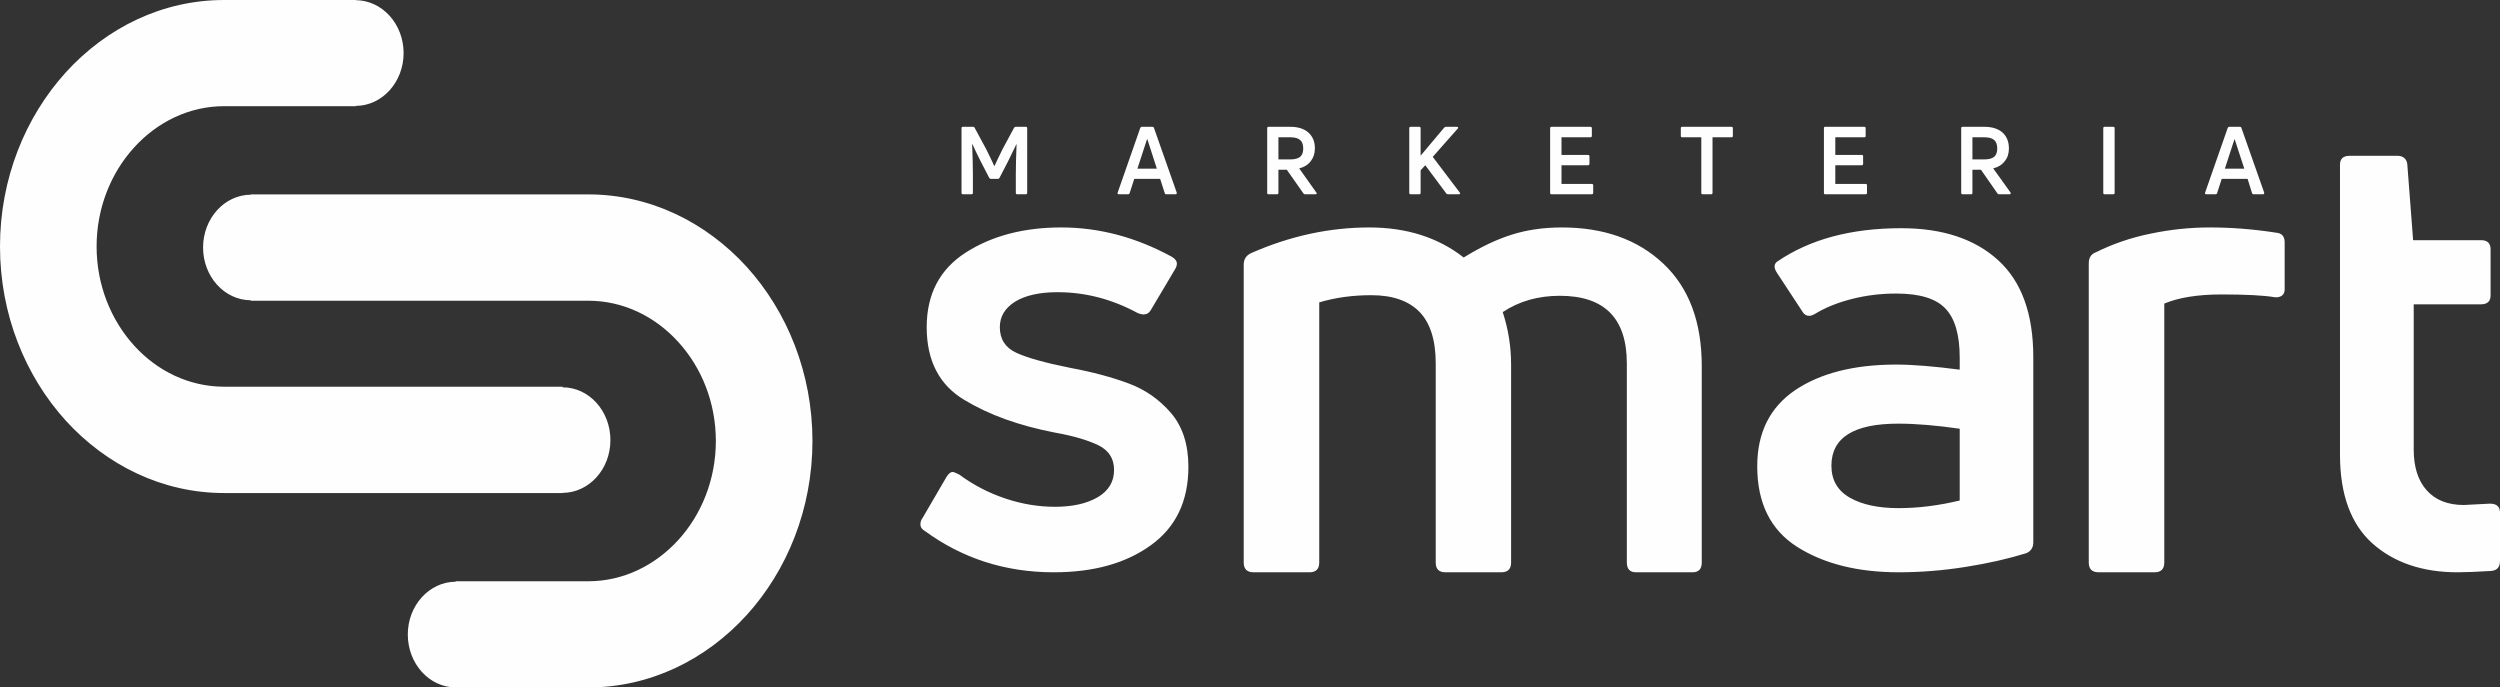 <?xml version="1.0" encoding="UTF-8"?>
<!DOCTYPE svg PUBLIC "-//W3C//DTD SVG 1.1//EN" "http://www.w3.org/Graphics/SVG/1.1/DTD/svg11.dtd">
<!-- Creator: CorelDRAW X7 -->
<svg xmlns="http://www.w3.org/2000/svg" xml:space="preserve" width="167.183mm" height="45.971mm" version="1.1" style="shape-rendering:geometricPrecision; text-rendering:geometricPrecision; image-rendering:optimizeQuality; fill-rule:evenodd; clip-rule:evenodd"
viewBox="0 0 16718 4597"
 xmlns:xlink="http://www.w3.org/1999/xlink">
 <rect x="0" y="0" width="16718" height="4597" fill="#333333" stroke="none"/>
 <defs>
  <style type="text/css">
   <![CDATA[
    .fil0 {fill:#FEFEFE;fill-rule:nonzero}
   ]]>
  </style>
 </defs>
 <g id="Layer_x0020_1">
  <g id="_2378945853280">
   <path class="fil0" d="M6439 1299c-6,0 -9,-3 -9,-9l0 -432c0,-7 3,-10 9,-10l69 0c5,0 8,3 10,7l77 143c7,15 16,33 27,55 11,23 20,41 26,56l3 0c7,-15 15,-33 26,-56 11,-22 20,-40 27,-55l77 -143c2,-4 6,-7 10,-7l69 0c6,0 9,3 9,10l0 432c0,6 -3,9 -9,9l-58 0c-6,0 -9,-3 -9,-9l0 -127c0,-50 2,-116 5,-198l-1 -1c-13,28 -32,67 -57,117l-56 108c-2,4 -5,7 -10,7l-48 0c-5,0 -9,-3 -11,-7l-56 -108c-25,-50 -44,-89 -56,-117l-2 1c3,82 5,148 5,198l0 127c0,6 -3,9 -10,9l-57 0z"/>
   <path id="1" class="fil0" d="M7482 1299c-8,0 -10,-3 -8,-11l151 -432c2,-5 6,-8 10,-8l72 0c5,0 9,3 10,8l152 432c0,1 0,2 0,4 0,5 -2,7 -8,7l-62 0c-6,0 -9,-2 -10,-7l-31 -96 -173 0 -31 96c-2,5 -5,7 -11,7l-61 0zm188 -367l-64 196 130 0 -63 -196 -3 0z"/>
   <path id="2" class="fil0" d="M8726 1299c-4,0 -8,-2 -10,-6l-111 -158 -56 0 0 155c0,6 -3,9 -9,9l-58 0c-5,0 -8,-3 -8,-9l0 -432c0,-7 3,-10 8,-10l147 0c51,0 92,13 120,38 29,26 44,61 44,106 0,35 -10,63 -28,86 -18,24 -44,40 -77,48l115 162c2,1 2,3 2,5 0,4 -2,6 -7,6l-72 0zm-177 -381l0 148 80 0c29,0 51,-6 65,-17 14,-12 21,-31 21,-56 0,-26 -7,-45 -21,-57 -14,-12 -36,-18 -65,-18l-80 0z"/>
   <path id="3" class="fil0" d="M9433 1299c-6,0 -9,-3 -9,-9l0 -432c0,-7 3,-10 9,-10l58 0c6,0 9,3 9,10l0 183 157 -187c4,-4 8,-6 12,-6l73 0c6,0 9,2 9,6 0,2 -1,4 -3,6l-167 189 181 239c2,1 2,3 2,5 0,2 0,3 -2,5 -2,1 -4,1 -6,1l-73 0c-6,0 -10,-2 -12,-6l-140 -188 -31 34 0 151c0,6 -3,9 -9,9l-58 0z"/>
   <path id="4" class="fil0" d="M10644 1230c7,0 10,3 10,9l0 51c0,6 -3,9 -10,9l-270 0c-5,0 -8,-3 -8,-9l0 -432c0,-7 3,-10 8,-10l261 0c7,0 10,3 10,10l0 51c0,6 -3,9 -10,9l-193 0 0 118 177 0c6,0 10,3 10,9l0 50c0,7 -4,10 -10,10l-177 0 0 125 202 0z"/>
   <path id="5" class="fil0" d="M11579 848c6,0 9,3 9,10l0 51c0,6 -3,9 -9,9l-127 0 0 372c0,6 -3,9 -9,9l-58 0c-5,0 -8,-3 -8,-9l0 -372 -128 0c-6,0 -9,-3 -9,-9l0 -51c0,-7 3,-10 9,-10l330 0z"/>
   <path id="6" class="fil0" d="M12475 1230c7,0 10,3 10,9l0 51c0,6 -3,9 -10,9l-270 0c-6,0 -8,-3 -8,-9l0 -432c0,-7 2,-10 8,-10l261 0c7,0 10,3 10,10l0 51c0,6 -3,9 -10,9l-193 0 0 118 177 0c6,0 9,3 9,9l0 50c0,7 -3,10 -9,10l-177 0 0 125 202 0z"/>
   <path id="7" class="fil0" d="M13368 1299c-5,0 -9,-2 -11,-6l-110 -158 -57 0 0 155c0,6 -2,9 -8,9l-58 0c-6,0 -9,-3 -9,-9l0 -432c0,-7 3,-10 9,-10l146 0c52,0 92,13 121,38 28,26 43,61 43,106 0,35 -9,63 -28,86 -18,24 -44,40 -77,48l116 162c1,1 1,3 1,5 0,4 -2,6 -7,6l-71 0zm-178 -381l0 148 80 0c29,0 51,-6 65,-17 14,-12 21,-31 21,-56 0,-26 -7,-45 -21,-57 -14,-12 -36,-18 -65,-18l-80 0z"/>
   <path id="8" class="fil0" d="M14141 1290c0,6 -3,9 -9,9l-58 0c-6,0 -9,-3 -9,-9l0 -432c0,-7 3,-10 9,-10l58 0c6,0 9,3 9,10l0 432z"/>
   <path id="9" class="fil0" d="M14753 1299c-7,0 -9,-3 -7,-11l151 -432c2,-5 6,-8 10,-8l72 0c5,0 9,3 10,8l152 432c0,1 0,2 0,4 0,5 -3,7 -8,7l-62 0c-6,0 -9,-2 -11,-7l-30 -96 -173 0 -31 96c-2,5 -5,7 -11,7l-62 0zm189 -367l-64 196 130 0 -64 -196 -2 0z"/>
   <path class="fil0" d="M1499 0l880 0 0 0 0 1c177,2 320,159 320,354 0,194 -143,352 -319,353l0 2 -881 0c-234,0 -448,106 -602,276 -155,170 -251,405 -251,662l0 0c0,258 96,492 251,663 154,170 368,275 602,275l2263 0 0 4c177,0 320,158 320,353 0,195 -143,352 -320,353l0 1 -2263 0c-413,0 -787,-186 -1059,-484 -271,-299 -440,-711 -440,-1165l0 0c0,-453 169,-865 440,-1164 272,-299 646,-484 1059,-484zm6448 3122c0,229 -84,404 -251,524 -167,121 -383,181 -650,181 -322,0 -609,-92 -861,-276 -20,-11 -30,-26 -30,-43 0,-17 4,-31 13,-42l161 -276c14,-23 28,-34 42,-34 6,0 20,6 43,17 96,71 199,124 310,161 110,37 221,55 331,55 116,0 211,-21 284,-63 74,-43 111,-104 111,-183 0,-76 -35,-131 -104,-165 -70,-34 -167,-63 -291,-85 -238,-46 -440,-118 -607,-219 -167,-100 -251,-262 -251,-486 0,-221 87,-387 261,-499 175,-112 388,-168 639,-168 252,0 499,65 739,196 23,14 34,29 34,46 0,12 -4,24 -13,39l-161 271c-11,20 -28,30 -51,30 -6,0 -17,-3 -34,-8 -173,-94 -352,-141 -539,-141 -122,0 -217,22 -285,64 -67,43 -101,99 -101,170 0,79 36,136 108,170 72,34 193,68 363,102 150,28 280,63 390,104 111,41 205,107 283,197 78,91 117,211 117,361zm1841 -1400c113,-70 220,-121 322,-153 101,-32 213,-48 334,-48 282,0 508,81 679,242 171,161 257,389 257,685l0 1314c0,43 -21,65 -61,65l-379 0c-40,0 -61,-22 -61,-65l0 -1331c0,-302 -149,-453 -448,-453 -145,0 -272,36 -382,109 37,113 56,230 56,352l0 1323c0,43 -22,65 -65,65l-374 0c-44,0 -65,-22 -65,-65l0 -1331c0,-157 -37,-272 -109,-346 -73,-74 -180,-111 -322,-111 -125,0 -241,16 -348,48l0 1740c0,43 -22,65 -65,65l-374 0c-44,0 -66,-22 -66,-65l0 -1993c0,-37 18,-63 53,-78 258,-113 520,-170 787,-170 249,0 460,67 631,201zm2094 29c218,-150 495,-225 832,-225 275,0 491,71 648,214 157,143 235,359 235,648l0 1239c0,34 -15,58 -46,72 -119,37 -254,68 -406,92 -151,24 -301,36 -448,36 -274,0 -501,-57 -679,-170 -178,-113 -267,-293 -267,-539 0,-224 84,-393 252,-508 169,-114 394,-172 677,-172 114,0 255,12 425,34l0 -80c0,-153 -32,-263 -96,-329 -63,-67 -173,-100 -329,-100 -102,0 -200,12 -295,36 -95,24 -177,57 -248,100 -14,8 -27,13 -38,13 -20,0 -36,-10 -47,-30l-170 -259c-20,-31 -20,-55 0,-72zm365 1363c0,96 41,167 123,214 82,47 191,70 327,70 131,0 266,-17 408,-51l0 -480c-153,-22 -290,-34 -412,-34 -297,0 -446,94 -446,281zm1787 713c-44,0 -66,-22 -66,-65l0 -2001c0,-38 16,-63 48,-74 110,-55 231,-97 363,-124 132,-28 265,-42 398,-42 148,0 296,12 444,35 38,3 57,25 57,65l0 314c0,20 -7,34 -20,43 -13,9 -30,12 -50,9 -73,-12 -190,-18 -352,-18 -160,0 -287,21 -383,61l0 1732c0,43 -22,65 -65,65l-374 0zm2107 -820c0,116 29,207 87,272 58,65 141,98 248,98l174 -9c46,0 68,20 68,60l0 322c0,43 -20,65 -59,68 -96,6 -171,9 -225,9 -235,0 -425,-65 -569,-193 -144,-129 -217,-327 -217,-593l0 -1940c0,-40 22,-59 64,-59l323 0c17,0 31,5 42,14 12,10 19,24 21,41l39 509 454 0c42,0 64,20 64,60l0 310c0,39 -22,59 -64,59l-450 0 0 972zm-12207 -1707l-2257 0 0 1 0 1c-176,1 -319,159 -319,353 0,194 142,352 319,353l0 3 2257 0c234,0 447,105 602,276 155,170 251,404 251,662l0 0c0,257 -96,492 -251,662 -155,170 -368,276 -602,276l-887 0 0 3c-177,1 -320,159 -320,353 0,195 143,353 320,354l0 0 887 0c413,0 787,-185 1059,-484 271,-298 440,-711 440,-1164l0 0c0,-454 -169,-866 -440,-1165 -272,-298 -646,-484 -1059,-484z"/>
  </g>
 </g>
</svg>
